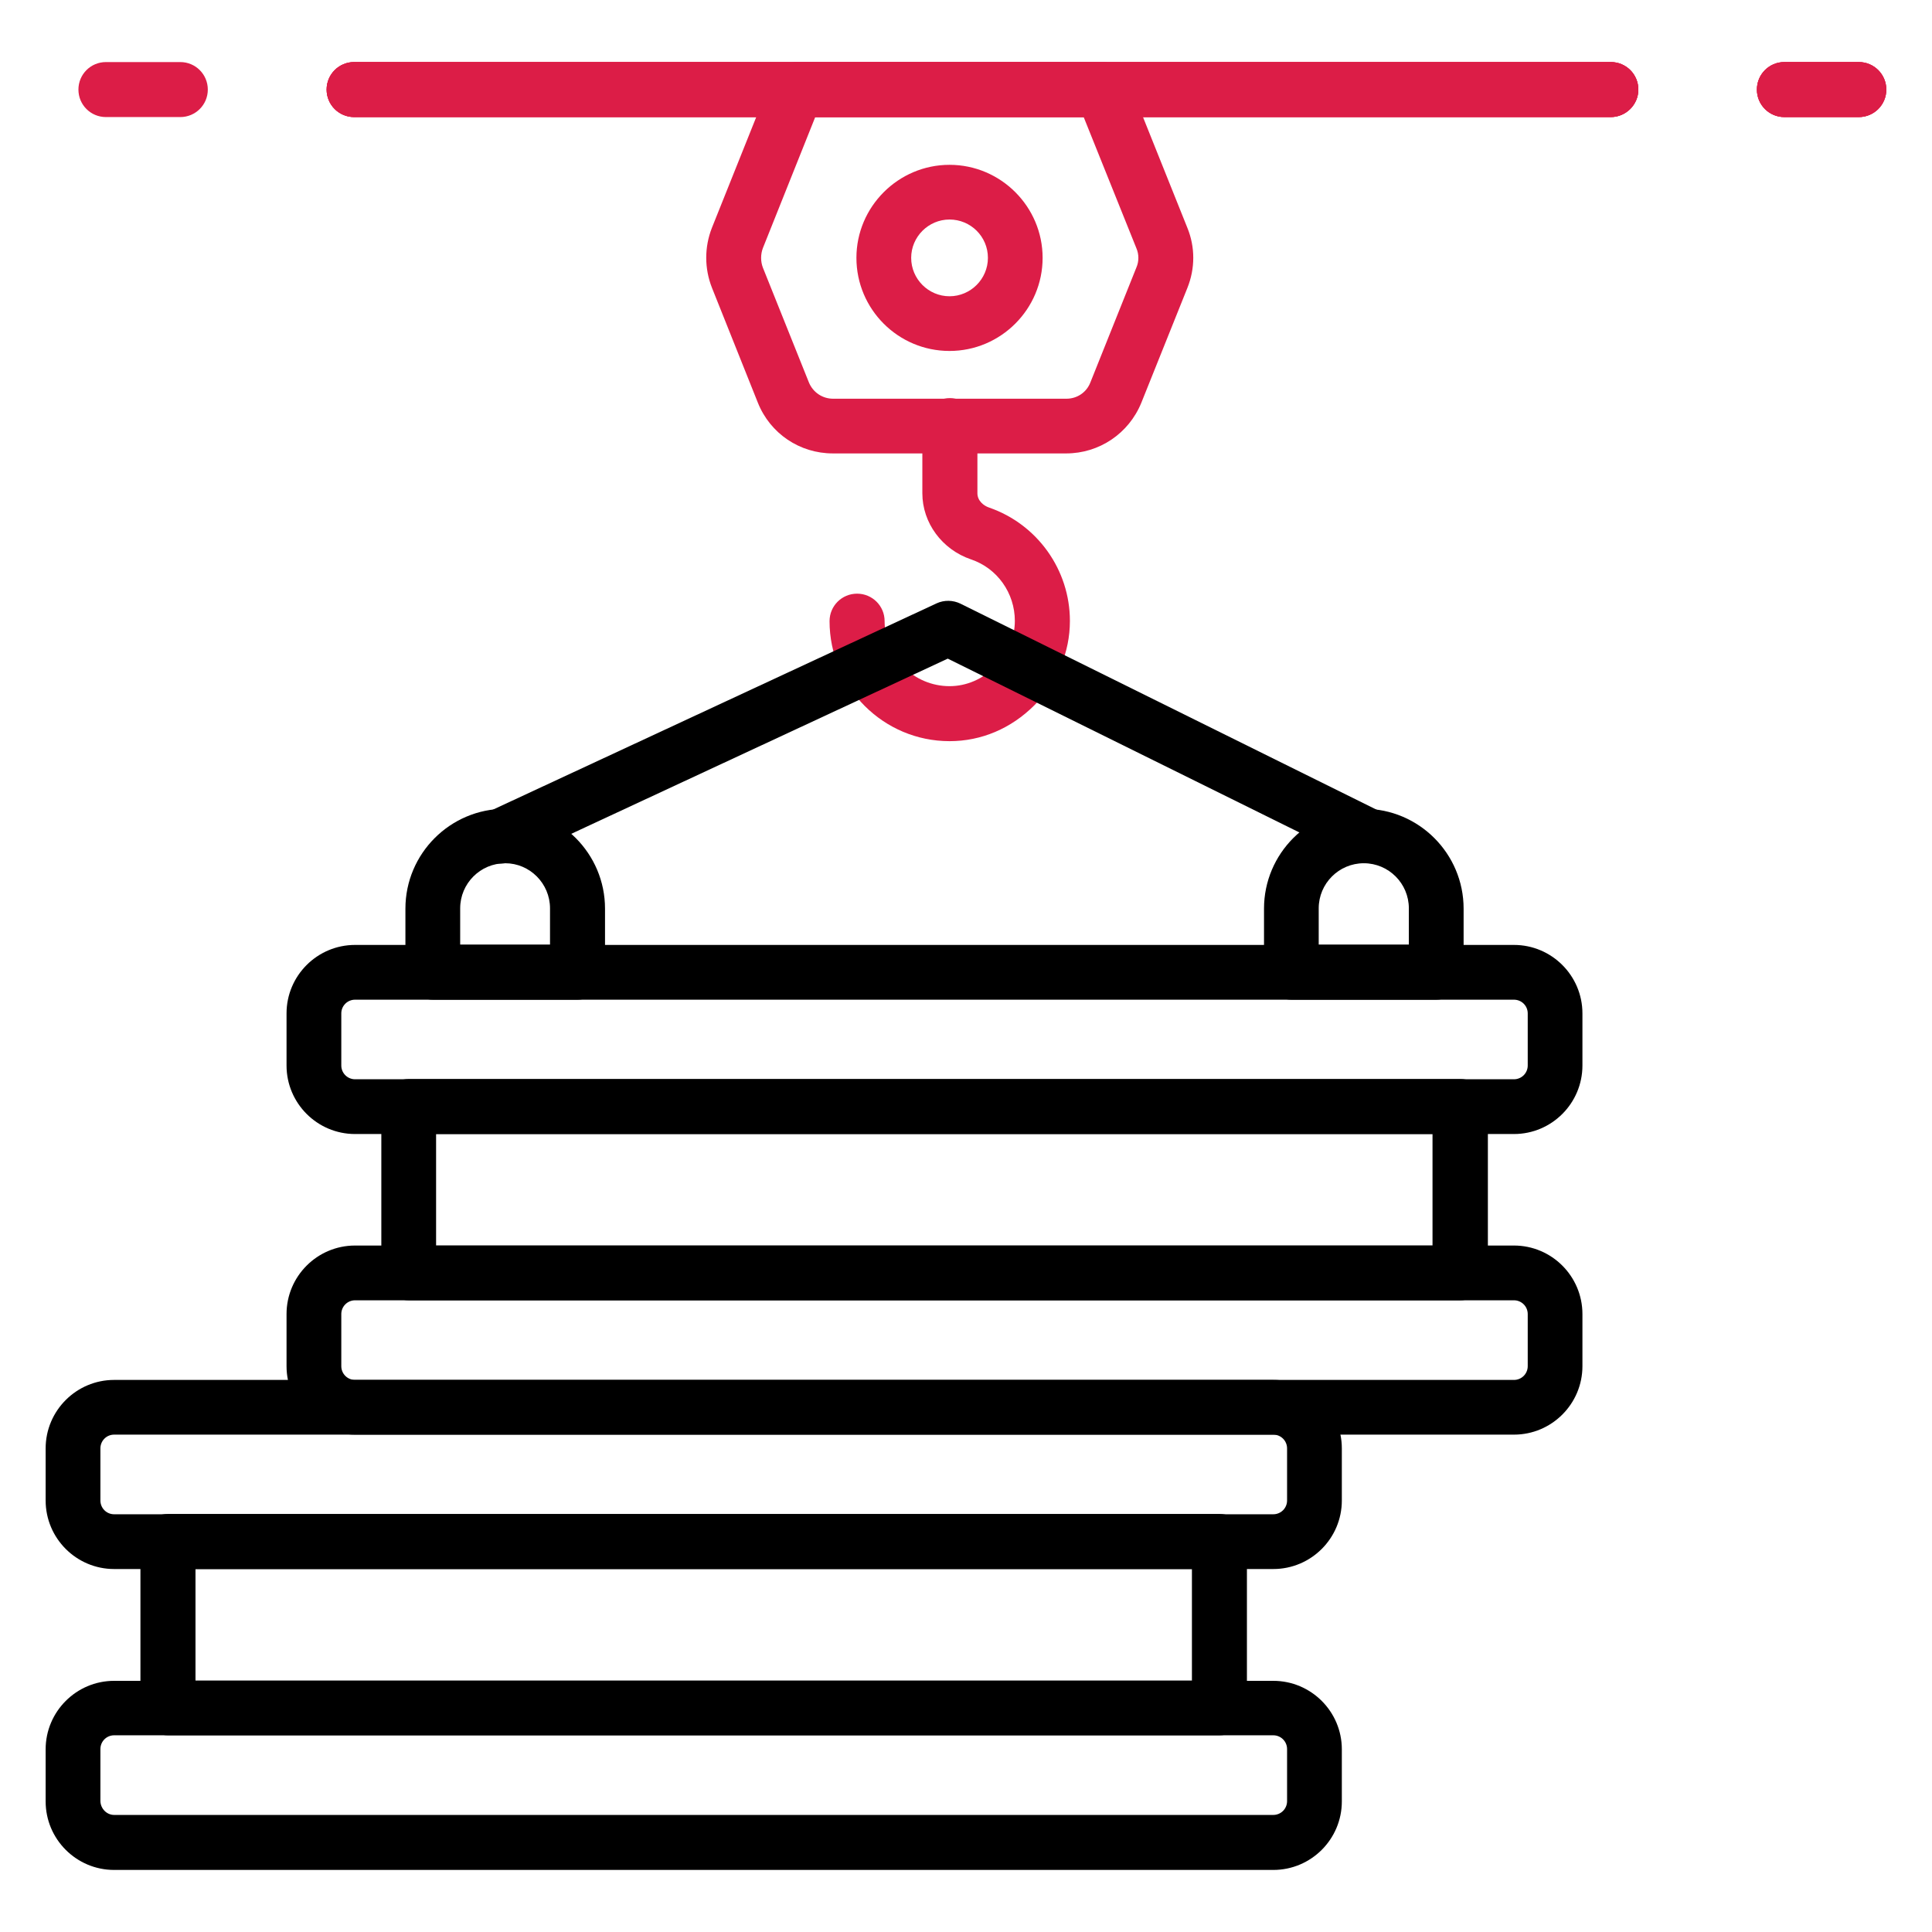 <?xml version="1.0" encoding="UTF-8"?> <svg xmlns="http://www.w3.org/2000/svg" width="32" height="32" viewBox="0 0 32 32" fill="none"><path d="M21.09 30.972H1.89C1.265 30.972 0.756 30.463 0.756 29.837V28.974C0.756 28.349 1.265 27.84 1.89 27.84H21.09C21.716 27.84 22.225 28.349 22.225 28.974V29.837C22.225 30.463 21.716 30.972 21.09 30.972ZM1.89 28.742C1.764 28.742 1.663 28.844 1.663 28.97V29.833C1.667 29.959 1.769 30.061 1.89 30.061H21.09C21.216 30.061 21.318 29.959 21.318 29.833V28.97C21.318 28.844 21.216 28.742 21.09 28.742H1.89Z" fill="black"></path><path d="M21.09 25.988H1.89C1.265 25.988 0.756 25.479 0.756 24.853V23.99C0.756 23.365 1.265 22.856 1.89 22.856H21.09C21.716 22.856 22.225 23.365 22.225 23.99V24.853C22.225 25.479 21.716 25.988 21.09 25.988ZM1.89 23.762C1.764 23.762 1.663 23.864 1.663 23.99V24.853C1.663 24.979 1.764 25.081 1.89 25.081H21.09C21.216 25.081 21.318 24.979 21.318 24.853V23.99C21.318 23.864 21.216 23.762 21.09 23.762H1.89Z" fill="black"></path><path d="M20.198 28.742H2.782C2.53 28.742 2.326 28.538 2.326 28.286V25.532C2.326 25.28 2.53 25.076 2.782 25.076H20.198C20.45 25.076 20.653 25.28 20.653 25.532V28.286C20.649 28.538 20.45 28.742 20.198 28.742ZM3.238 27.835H19.742V25.988H3.238V27.835Z" fill="black"></path><path d="M25.076 23.762H5.881C5.255 23.762 4.746 23.253 4.746 22.628V21.765C4.746 21.139 5.255 20.63 5.881 20.63H25.076C25.701 20.63 26.21 21.139 26.21 21.765V22.628C26.21 23.253 25.701 23.762 25.076 23.762ZM5.881 21.537C5.755 21.537 5.653 21.639 5.653 21.765V22.628C5.653 22.754 5.755 22.856 5.881 22.856H25.076C25.202 22.856 25.304 22.754 25.304 22.628V21.765C25.304 21.639 25.202 21.537 25.076 21.537H5.881Z" fill="black"></path><path d="M25.076 18.783H5.881C5.255 18.783 4.746 18.274 4.746 17.648V16.785C4.746 16.16 5.255 15.651 5.881 15.651H25.076C25.701 15.651 26.21 16.16 26.21 16.785V17.648C26.21 18.274 25.701 18.783 25.076 18.783ZM5.881 16.558C5.755 16.558 5.653 16.659 5.653 16.785V17.648C5.653 17.774 5.755 17.876 5.881 17.876H25.076C25.202 17.876 25.304 17.774 25.304 17.648V16.785C25.304 16.659 25.202 16.558 25.076 16.558H5.881Z" fill="black"></path><path d="M24.183 21.537H6.772C6.52 21.537 6.316 21.333 6.316 21.081V18.327C6.316 18.075 6.52 17.872 6.772 17.872H24.188C24.44 17.872 24.644 18.075 24.644 18.327V21.081C24.639 21.333 24.435 21.537 24.183 21.537ZM7.223 20.63H23.727V18.783H7.223V20.63Z" fill="black"></path><path d="M17.659 7.51H13.794C13.246 7.51 12.757 7.181 12.553 6.671L11.792 4.766C11.666 4.446 11.666 4.092 11.792 3.772L12.776 1.314C12.844 1.139 13.014 1.028 13.198 1.028H18.26C18.444 1.028 18.614 1.139 18.681 1.314L19.666 3.772C19.797 4.092 19.797 4.446 19.666 4.771L18.904 6.671C18.696 7.181 18.206 7.51 17.659 7.51ZM13.503 1.939L12.635 4.111C12.597 4.213 12.597 4.33 12.635 4.431L13.397 6.332C13.464 6.497 13.62 6.604 13.799 6.604H17.663C17.843 6.604 17.998 6.497 18.061 6.332L18.822 4.431C18.866 4.33 18.866 4.213 18.822 4.111L17.949 1.939H13.503Z" fill="#DC1D47"></path><path d="M15.728 12.276C14.632 12.276 13.74 11.384 13.74 10.288C13.74 10.036 13.944 9.833 14.196 9.833C14.448 9.833 14.652 10.036 14.652 10.288C14.652 10.885 15.137 11.365 15.728 11.365C16.009 11.365 16.276 11.248 16.485 11.04C16.693 10.831 16.809 10.565 16.809 10.284C16.809 9.823 16.518 9.411 16.082 9.265C15.602 9.101 15.277 8.659 15.277 8.17V7.05C15.277 6.798 15.481 6.594 15.733 6.594C15.985 6.594 16.189 6.798 16.189 7.05V8.17C16.189 8.296 16.295 8.378 16.383 8.407C17.183 8.684 17.721 9.44 17.721 10.284C17.721 10.807 17.512 11.302 17.134 11.68C16.746 12.068 16.252 12.276 15.728 12.276Z" fill="#DC1D47"></path><path d="M26.68 1.939H5.866C5.614 1.939 5.41 1.736 5.41 1.484C5.41 1.231 5.614 1.028 5.866 1.028H26.68C26.933 1.028 27.136 1.231 27.136 1.484C27.136 1.736 26.928 1.939 26.68 1.939Z" fill="#DC1D47"></path><path d="M30.787 1.939H29.555C29.303 1.939 29.1 1.736 29.1 1.484C29.1 1.231 29.303 1.028 29.555 1.028H30.787C31.039 1.028 31.243 1.231 31.243 1.484C31.243 1.736 31.039 1.939 30.787 1.939Z" fill="#DC1D47"></path><path d="M26.68 1.939H5.866C5.614 1.939 5.41 1.736 5.41 1.484C5.41 1.231 5.614 1.028 5.866 1.028H26.68C26.933 1.028 27.136 1.231 27.136 1.484C27.136 1.736 26.928 1.939 26.68 1.939Z" fill="#DC1D47"></path><path d="M30.787 1.939H29.555C29.303 1.939 29.1 1.736 29.1 1.484C29.1 1.231 29.303 1.028 29.555 1.028H30.787C31.039 1.028 31.243 1.231 31.243 1.484C31.243 1.736 31.039 1.939 30.787 1.939Z" fill="#DC1D47"></path><path d="M30.787 1.939H29.555C29.303 1.939 29.1 1.736 29.1 1.484C29.1 1.231 29.303 1.028 29.555 1.028H30.787C31.039 1.028 31.243 1.231 31.243 1.484C31.243 1.736 31.039 1.939 30.787 1.939Z" fill="#DC1D47"></path><path d="M2.986 1.939H1.755C1.502 1.939 1.299 1.736 1.299 1.484C1.299 1.231 1.502 1.028 1.755 1.028H2.986C3.238 1.028 3.442 1.231 3.442 1.484C3.442 1.736 3.238 1.939 2.986 1.939Z" fill="#DC1D47"></path><path d="M26.68 1.939H5.866C5.614 1.939 5.41 1.736 5.41 1.484C5.41 1.231 5.614 1.028 5.866 1.028H26.68C26.933 1.028 27.136 1.231 27.136 1.484C27.136 1.736 26.928 1.939 26.68 1.939Z" fill="#DC1D47"></path><path d="M15.727 5.813C14.874 5.813 14.185 5.12 14.185 4.271C14.185 3.423 14.879 2.73 15.727 2.73C16.576 2.73 17.269 3.423 17.269 4.271C17.269 5.12 16.576 5.813 15.727 5.813ZM15.727 3.636C15.378 3.636 15.092 3.922 15.092 4.271C15.092 4.621 15.378 4.907 15.727 4.907C16.076 4.907 16.363 4.621 16.363 4.271C16.363 3.917 16.076 3.636 15.727 3.636Z" fill="#DC1D47"></path><path d="M23.787 16.558H21.391C21.139 16.558 20.936 16.354 20.936 16.102V15.05C20.936 14.138 21.677 13.396 22.589 13.396C23.5 13.396 24.242 14.138 24.242 15.05V16.102C24.242 16.354 24.039 16.558 23.787 16.558ZM21.847 15.646H23.335V15.045C23.335 14.633 23.001 14.298 22.589 14.298C22.177 14.298 21.842 14.633 21.842 15.045V15.646H21.847Z" fill="black"></path><path d="M8.294 14.303C8.125 14.303 7.96 14.206 7.882 14.041C7.776 13.813 7.878 13.542 8.101 13.44L15.514 9.993C15.64 9.935 15.785 9.939 15.907 9.998L22.859 13.44C23.082 13.552 23.174 13.823 23.063 14.046C22.951 14.269 22.68 14.361 22.457 14.25L15.698 10.909L8.488 14.264C8.425 14.289 8.362 14.303 8.294 14.303Z" fill="black"></path><path d="M9.566 16.558H7.171C6.918 16.558 6.715 16.354 6.715 16.102V15.05C6.715 14.138 7.457 13.396 8.368 13.396C9.28 13.396 10.021 14.138 10.021 15.05V16.102C10.017 16.354 9.813 16.558 9.566 16.558ZM7.622 15.646H9.11V15.045C9.11 14.633 8.775 14.298 8.368 14.298C7.956 14.298 7.622 14.633 7.622 15.045V15.646Z" fill="black"></path></svg> 